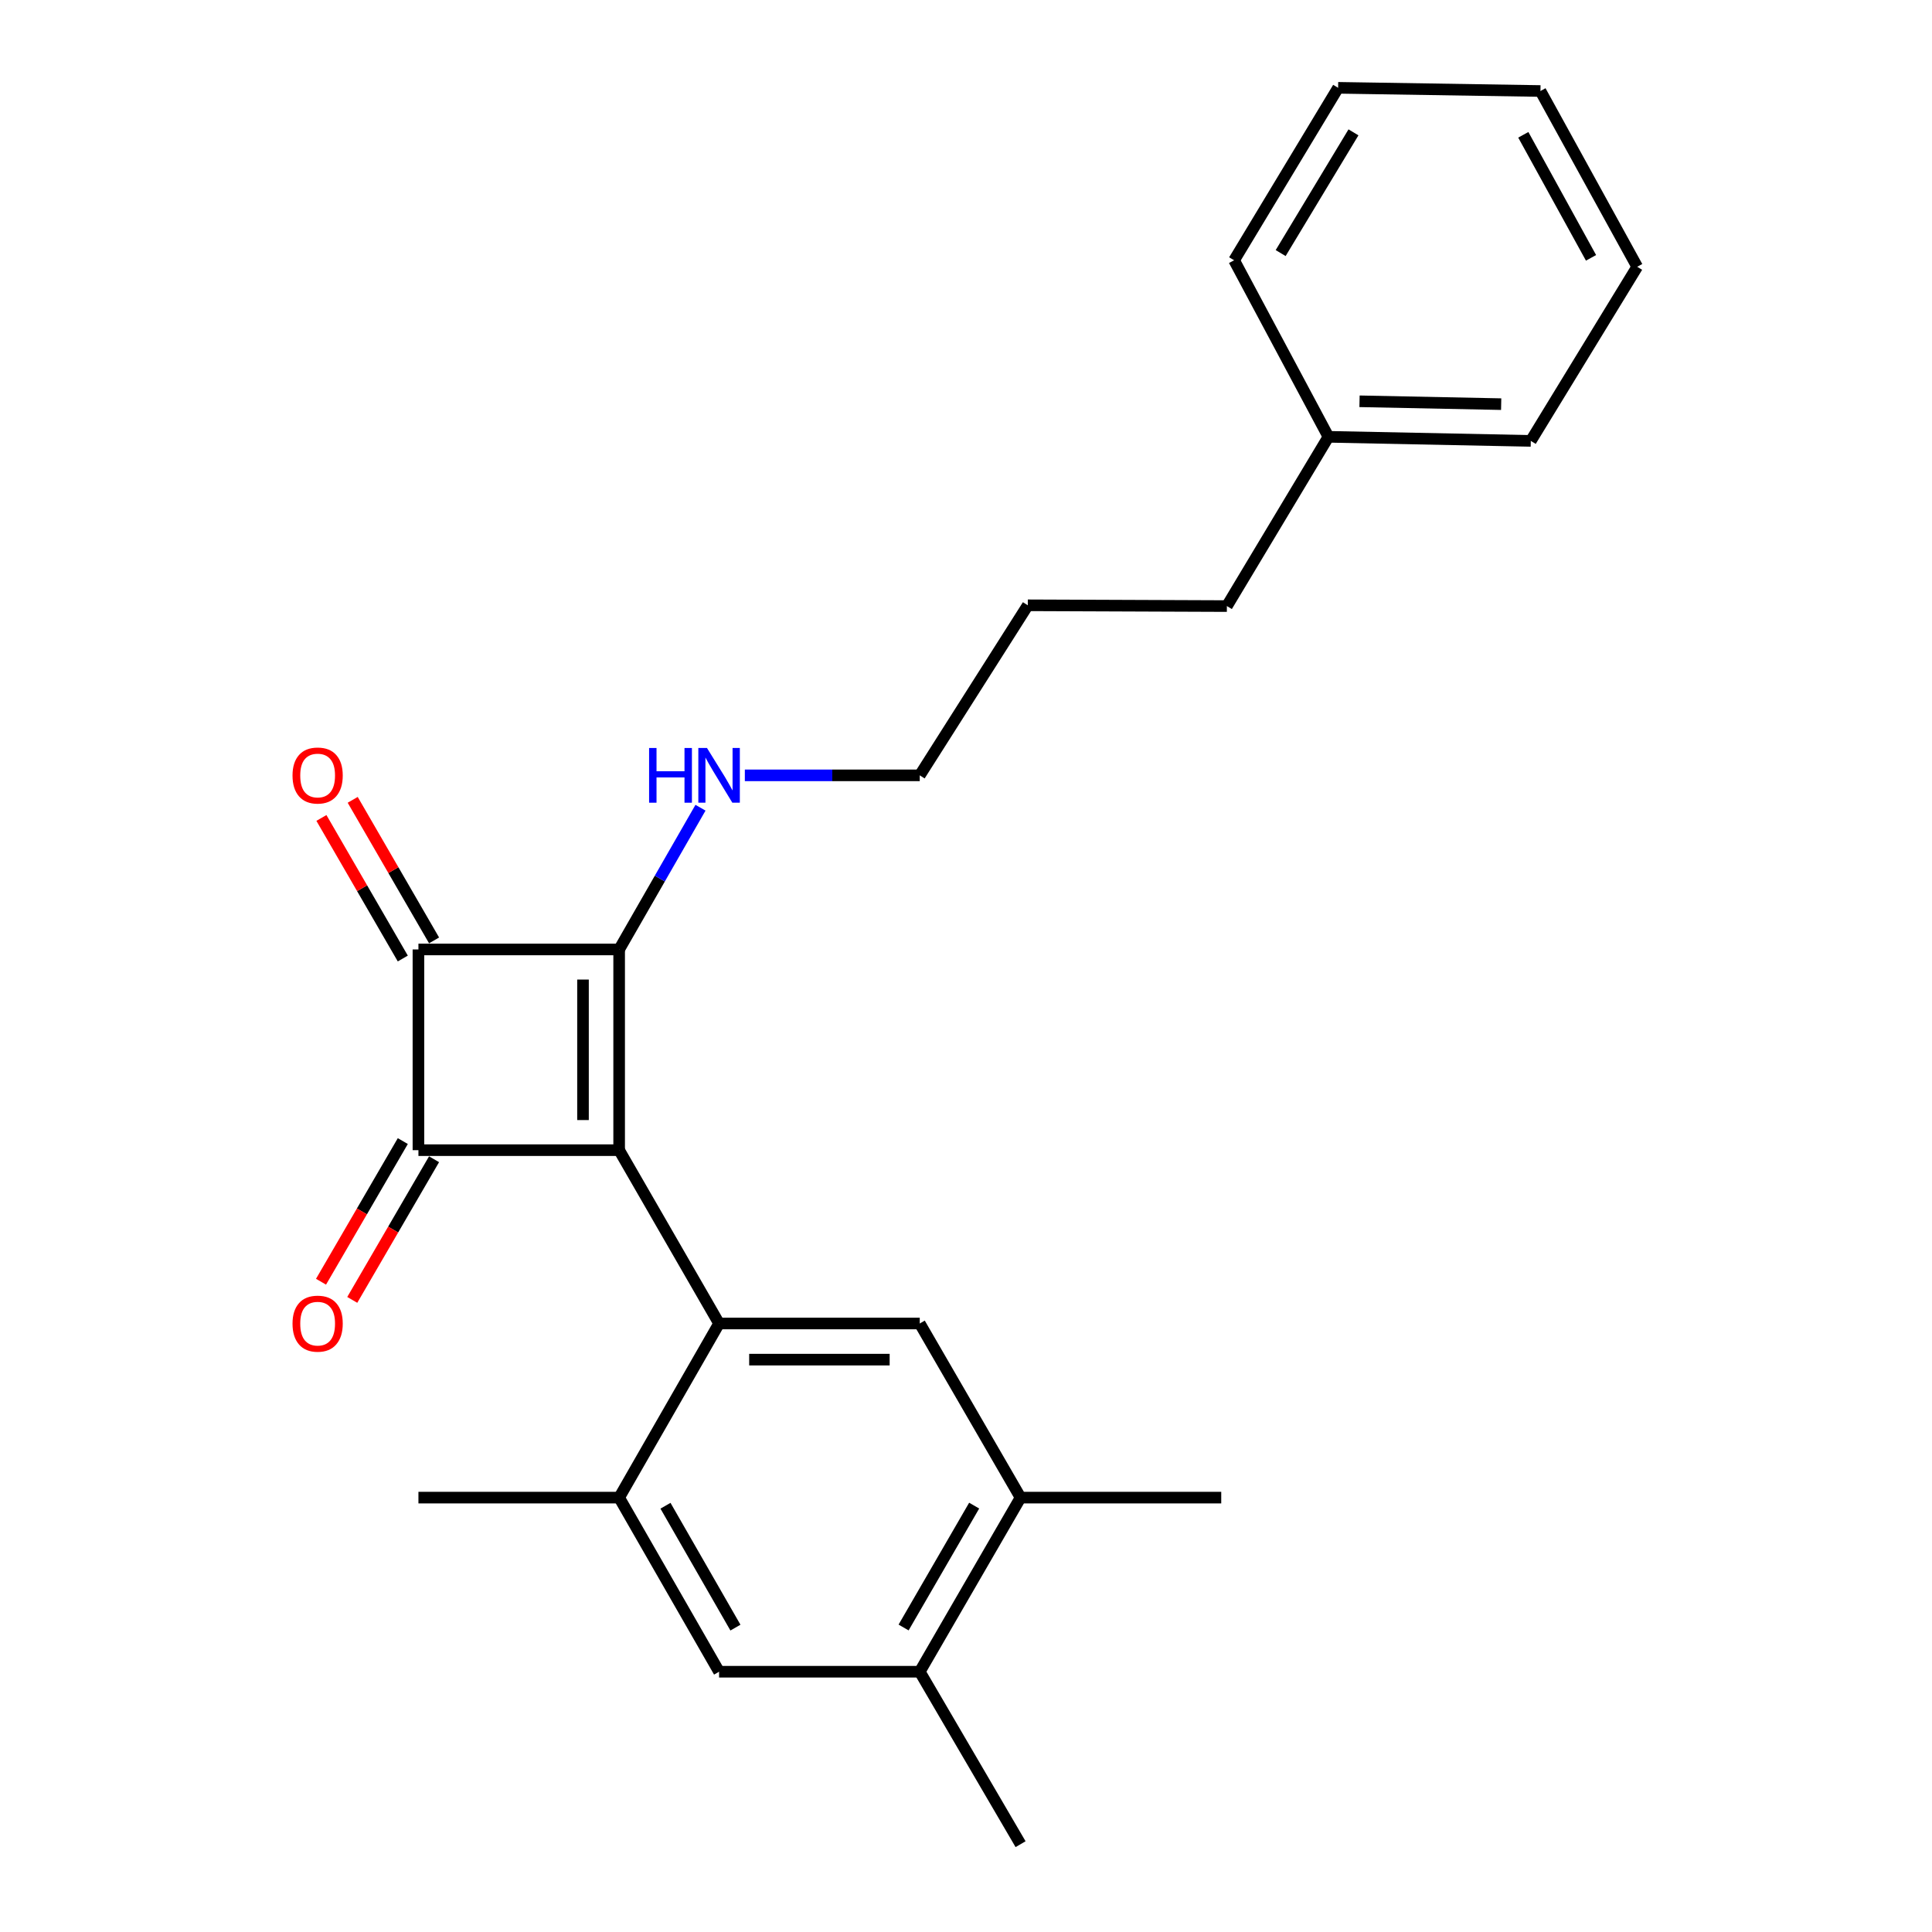 <?xml version='1.0' encoding='iso-8859-1'?>
<svg version='1.1' baseProfile='full'
              xmlns='http://www.w3.org/2000/svg'
                      xmlns:rdkit='http://www.rdkit.org/xml'
                      xmlns:xlink='http://www.w3.org/1999/xlink'
                  xml:space='preserve'
width='1000px' height='1000px' viewBox='0 0 1000 1000'>
<!-- END OF HEADER -->
<rect style='opacity:1.0;fill:#FFFFFF;stroke:none' width='1000' height='1000' x='0' y='0'> </rect>
<path class='bond-0' d='M 320.468,595.324 L 320.468,491.436' style='fill:none;fill-rule:evenodd;stroke:#000000;stroke-width:6px;stroke-linecap:butt;stroke-linejoin:miter;stroke-opacity:1' />
<path class='bond-0' d='M 301.761,579.741 L 301.761,507.019' style='fill:none;fill-rule:evenodd;stroke:#000000;stroke-width:6px;stroke-linecap:butt;stroke-linejoin:miter;stroke-opacity:1' />
<path class='bond-1' d='M 320.468,595.324 L 216.58,595.324' style='fill:none;fill-rule:evenodd;stroke:#000000;stroke-width:6px;stroke-linecap:butt;stroke-linejoin:miter;stroke-opacity:1' />
<path class='bond-3' d='M 320.468,595.324 L 372.194,685.036' style='fill:none;fill-rule:evenodd;stroke:#000000;stroke-width:6px;stroke-linecap:butt;stroke-linejoin:miter;stroke-opacity:1' />
<path class='bond-11' d='M 320.468,491.436 L 341.521,454.756' style='fill:none;fill-rule:evenodd;stroke:#000000;stroke-width:6px;stroke-linecap:butt;stroke-linejoin:miter;stroke-opacity:1' />
<path class='bond-11' d='M 341.521,454.756 L 362.575,418.077' style='fill:none;fill-rule:evenodd;stroke:#0000FF;stroke-width:6px;stroke-linecap:butt;stroke-linejoin:miter;stroke-opacity:1' />
<path class='bond-24' d='M 320.468,491.436 L 216.58,491.436' style='fill:none;fill-rule:evenodd;stroke:#000000;stroke-width:6px;stroke-linecap:butt;stroke-linejoin:miter;stroke-opacity:1' />
<path class='bond-2' d='M 216.58,595.324 L 216.58,491.436' style='fill:none;fill-rule:evenodd;stroke:#000000;stroke-width:6px;stroke-linecap:butt;stroke-linejoin:miter;stroke-opacity:1' />
<path class='bond-9' d='M 208.494,590.622 L 187.327,627.02' style='fill:none;fill-rule:evenodd;stroke:#000000;stroke-width:6px;stroke-linecap:butt;stroke-linejoin:miter;stroke-opacity:1' />
<path class='bond-9' d='M 187.327,627.02 L 166.159,663.419' style='fill:none;fill-rule:evenodd;stroke:#FF0000;stroke-width:6px;stroke-linecap:butt;stroke-linejoin:miter;stroke-opacity:1' />
<path class='bond-9' d='M 224.666,600.026 L 203.498,636.425' style='fill:none;fill-rule:evenodd;stroke:#000000;stroke-width:6px;stroke-linecap:butt;stroke-linejoin:miter;stroke-opacity:1' />
<path class='bond-9' d='M 203.498,636.425 L 182.33,672.824' style='fill:none;fill-rule:evenodd;stroke:#FF0000;stroke-width:6px;stroke-linecap:butt;stroke-linejoin:miter;stroke-opacity:1' />
<path class='bond-10' d='M 224.675,486.75 L 203.615,450.373' style='fill:none;fill-rule:evenodd;stroke:#000000;stroke-width:6px;stroke-linecap:butt;stroke-linejoin:miter;stroke-opacity:1' />
<path class='bond-10' d='M 203.615,450.373 L 182.555,413.996' style='fill:none;fill-rule:evenodd;stroke:#FF0000;stroke-width:6px;stroke-linecap:butt;stroke-linejoin:miter;stroke-opacity:1' />
<path class='bond-10' d='M 208.485,496.123 L 187.425,459.746' style='fill:none;fill-rule:evenodd;stroke:#000000;stroke-width:6px;stroke-linecap:butt;stroke-linejoin:miter;stroke-opacity:1' />
<path class='bond-10' d='M 187.425,459.746 L 166.365,423.369' style='fill:none;fill-rule:evenodd;stroke:#FF0000;stroke-width:6px;stroke-linecap:butt;stroke-linejoin:miter;stroke-opacity:1' />
<path class='bond-4' d='M 372.194,685.036 L 476.061,685.036' style='fill:none;fill-rule:evenodd;stroke:#000000;stroke-width:6px;stroke-linecap:butt;stroke-linejoin:miter;stroke-opacity:1' />
<path class='bond-4' d='M 387.774,703.743 L 460.481,703.743' style='fill:none;fill-rule:evenodd;stroke:#000000;stroke-width:6px;stroke-linecap:butt;stroke-linejoin:miter;stroke-opacity:1' />
<path class='bond-5' d='M 372.194,685.036 L 320.468,775.163' style='fill:none;fill-rule:evenodd;stroke:#000000;stroke-width:6px;stroke-linecap:butt;stroke-linejoin:miter;stroke-opacity:1' />
<path class='bond-6' d='M 476.061,685.036 L 528.244,775.163' style='fill:none;fill-rule:evenodd;stroke:#000000;stroke-width:6px;stroke-linecap:butt;stroke-linejoin:miter;stroke-opacity:1' />
<path class='bond-7' d='M 320.468,775.163 L 372.194,865.281' style='fill:none;fill-rule:evenodd;stroke:#000000;stroke-width:6px;stroke-linecap:butt;stroke-linejoin:miter;stroke-opacity:1' />
<path class='bond-7' d='M 344.451,779.368 L 380.659,842.45' style='fill:none;fill-rule:evenodd;stroke:#000000;stroke-width:6px;stroke-linecap:butt;stroke-linejoin:miter;stroke-opacity:1' />
<path class='bond-12' d='M 320.468,775.163 L 216.58,775.163' style='fill:none;fill-rule:evenodd;stroke:#000000;stroke-width:6px;stroke-linecap:butt;stroke-linejoin:miter;stroke-opacity:1' />
<path class='bond-14' d='M 528.244,775.163 L 632.111,775.163' style='fill:none;fill-rule:evenodd;stroke:#000000;stroke-width:6px;stroke-linecap:butt;stroke-linejoin:miter;stroke-opacity:1' />
<path class='bond-25' d='M 528.244,775.163 L 476.061,865.281' style='fill:none;fill-rule:evenodd;stroke:#000000;stroke-width:6px;stroke-linecap:butt;stroke-linejoin:miter;stroke-opacity:1' />
<path class='bond-25' d='M 504.227,779.307 L 467.699,842.389' style='fill:none;fill-rule:evenodd;stroke:#000000;stroke-width:6px;stroke-linecap:butt;stroke-linejoin:miter;stroke-opacity:1' />
<path class='bond-8' d='M 372.194,865.281 L 476.061,865.281' style='fill:none;fill-rule:evenodd;stroke:#000000;stroke-width:6px;stroke-linecap:butt;stroke-linejoin:miter;stroke-opacity:1' />
<path class='bond-15' d='M 476.061,865.281 L 528.244,954.545' style='fill:none;fill-rule:evenodd;stroke:#000000;stroke-width:6px;stroke-linecap:butt;stroke-linejoin:miter;stroke-opacity:1' />
<path class='bond-16' d='M 385.53,401.319 L 430.795,401.319' style='fill:none;fill-rule:evenodd;stroke:#0000FF;stroke-width:6px;stroke-linecap:butt;stroke-linejoin:miter;stroke-opacity:1' />
<path class='bond-16' d='M 430.795,401.319 L 476.061,401.319' style='fill:none;fill-rule:evenodd;stroke:#000000;stroke-width:6px;stroke-linecap:butt;stroke-linejoin:miter;stroke-opacity:1' />
<path class='bond-13' d='M 687.598,226.094 L 635.031,313.707' style='fill:none;fill-rule:evenodd;stroke:#000000;stroke-width:6px;stroke-linecap:butt;stroke-linejoin:miter;stroke-opacity:1' />
<path class='bond-18' d='M 687.598,226.094 L 792.338,228.204' style='fill:none;fill-rule:evenodd;stroke:#000000;stroke-width:6px;stroke-linecap:butt;stroke-linejoin:miter;stroke-opacity:1' />
<path class='bond-18' d='M 703.686,207.707 L 777.004,209.184' style='fill:none;fill-rule:evenodd;stroke:#000000;stroke-width:6px;stroke-linecap:butt;stroke-linejoin:miter;stroke-opacity:1' />
<path class='bond-19' d='M 687.598,226.094 L 638.772,134.719' style='fill:none;fill-rule:evenodd;stroke:#000000;stroke-width:6px;stroke-linecap:butt;stroke-linejoin:miter;stroke-opacity:1' />
<path class='bond-20' d='M 476.061,401.319 L 531.985,313.301' style='fill:none;fill-rule:evenodd;stroke:#000000;stroke-width:6px;stroke-linecap:butt;stroke-linejoin:miter;stroke-opacity:1' />
<path class='bond-17' d='M 635.031,313.707 L 531.985,313.301' style='fill:none;fill-rule:evenodd;stroke:#000000;stroke-width:6px;stroke-linecap:butt;stroke-linejoin:miter;stroke-opacity:1' />
<path class='bond-21' d='M 792.338,228.204 L 847.411,138.087' style='fill:none;fill-rule:evenodd;stroke:#000000;stroke-width:6px;stroke-linecap:butt;stroke-linejoin:miter;stroke-opacity:1' />
<path class='bond-22' d='M 638.772,134.719 L 692.608,45.455' style='fill:none;fill-rule:evenodd;stroke:#000000;stroke-width:6px;stroke-linecap:butt;stroke-linejoin:miter;stroke-opacity:1' />
<path class='bond-22' d='M 662.867,130.991 L 700.552,68.506' style='fill:none;fill-rule:evenodd;stroke:#000000;stroke-width:6px;stroke-linecap:butt;stroke-linejoin:miter;stroke-opacity:1' />
<path class='bond-26' d='M 847.411,138.087 L 797.337,47.107' style='fill:none;fill-rule:evenodd;stroke:#000000;stroke-width:6px;stroke-linecap:butt;stroke-linejoin:miter;stroke-opacity:1' />
<path class='bond-26' d='M 823.511,133.46 L 788.459,69.774' style='fill:none;fill-rule:evenodd;stroke:#000000;stroke-width:6px;stroke-linecap:butt;stroke-linejoin:miter;stroke-opacity:1' />
<path class='bond-23' d='M 692.608,45.455 L 797.337,47.107' style='fill:none;fill-rule:evenodd;stroke:#000000;stroke-width:6px;stroke-linecap:butt;stroke-linejoin:miter;stroke-opacity:1' />
<path  class='atom-10' d='M 151.408 685.116
Q 151.408 678.316, 154.768 674.516
Q 158.128 670.716, 164.408 670.716
Q 170.688 670.716, 174.048 674.516
Q 177.408 678.316, 177.408 685.116
Q 177.408 691.996, 174.008 695.916
Q 170.608 699.796, 164.408 699.796
Q 158.168 699.796, 154.768 695.916
Q 151.408 692.036, 151.408 685.116
M 164.408 696.596
Q 168.728 696.596, 171.048 693.716
Q 173.408 690.796, 173.408 685.116
Q 173.408 679.556, 171.048 676.756
Q 168.728 673.916, 164.408 673.916
Q 160.088 673.916, 157.728 676.716
Q 155.408 679.516, 155.408 685.116
Q 155.408 690.836, 157.728 693.716
Q 160.088 696.596, 164.408 696.596
' fill='#FF0000'/>
<path  class='atom-11' d='M 151.408 401.399
Q 151.408 394.599, 154.768 390.799
Q 158.128 386.999, 164.408 386.999
Q 170.688 386.999, 174.048 390.799
Q 177.408 394.599, 177.408 401.399
Q 177.408 408.279, 174.008 412.199
Q 170.608 416.079, 164.408 416.079
Q 158.168 416.079, 154.768 412.199
Q 151.408 408.319, 151.408 401.399
M 164.408 412.879
Q 168.728 412.879, 171.048 409.999
Q 173.408 407.079, 173.408 401.399
Q 173.408 395.839, 171.048 393.039
Q 168.728 390.199, 164.408 390.199
Q 160.088 390.199, 157.728 392.999
Q 155.408 395.799, 155.408 401.399
Q 155.408 407.119, 157.728 409.999
Q 160.088 412.879, 164.408 412.879
' fill='#FF0000'/>
<path  class='atom-12' d='M 335.974 387.159
L 339.814 387.159
L 339.814 399.199
L 354.294 399.199
L 354.294 387.159
L 358.134 387.159
L 358.134 415.479
L 354.294 415.479
L 354.294 402.399
L 339.814 402.399
L 339.814 415.479
L 335.974 415.479
L 335.974 387.159
' fill='#0000FF'/>
<path  class='atom-12' d='M 365.934 387.159
L 375.214 402.159
Q 376.134 403.639, 377.614 406.319
Q 379.094 408.999, 379.174 409.159
L 379.174 387.159
L 382.934 387.159
L 382.934 415.479
L 379.054 415.479
L 369.094 399.079
Q 367.934 397.159, 366.694 394.959
Q 365.494 392.759, 365.134 392.079
L 365.134 415.479
L 361.454 415.479
L 361.454 387.159
L 365.934 387.159
' fill='#0000FF'/>
</svg>
